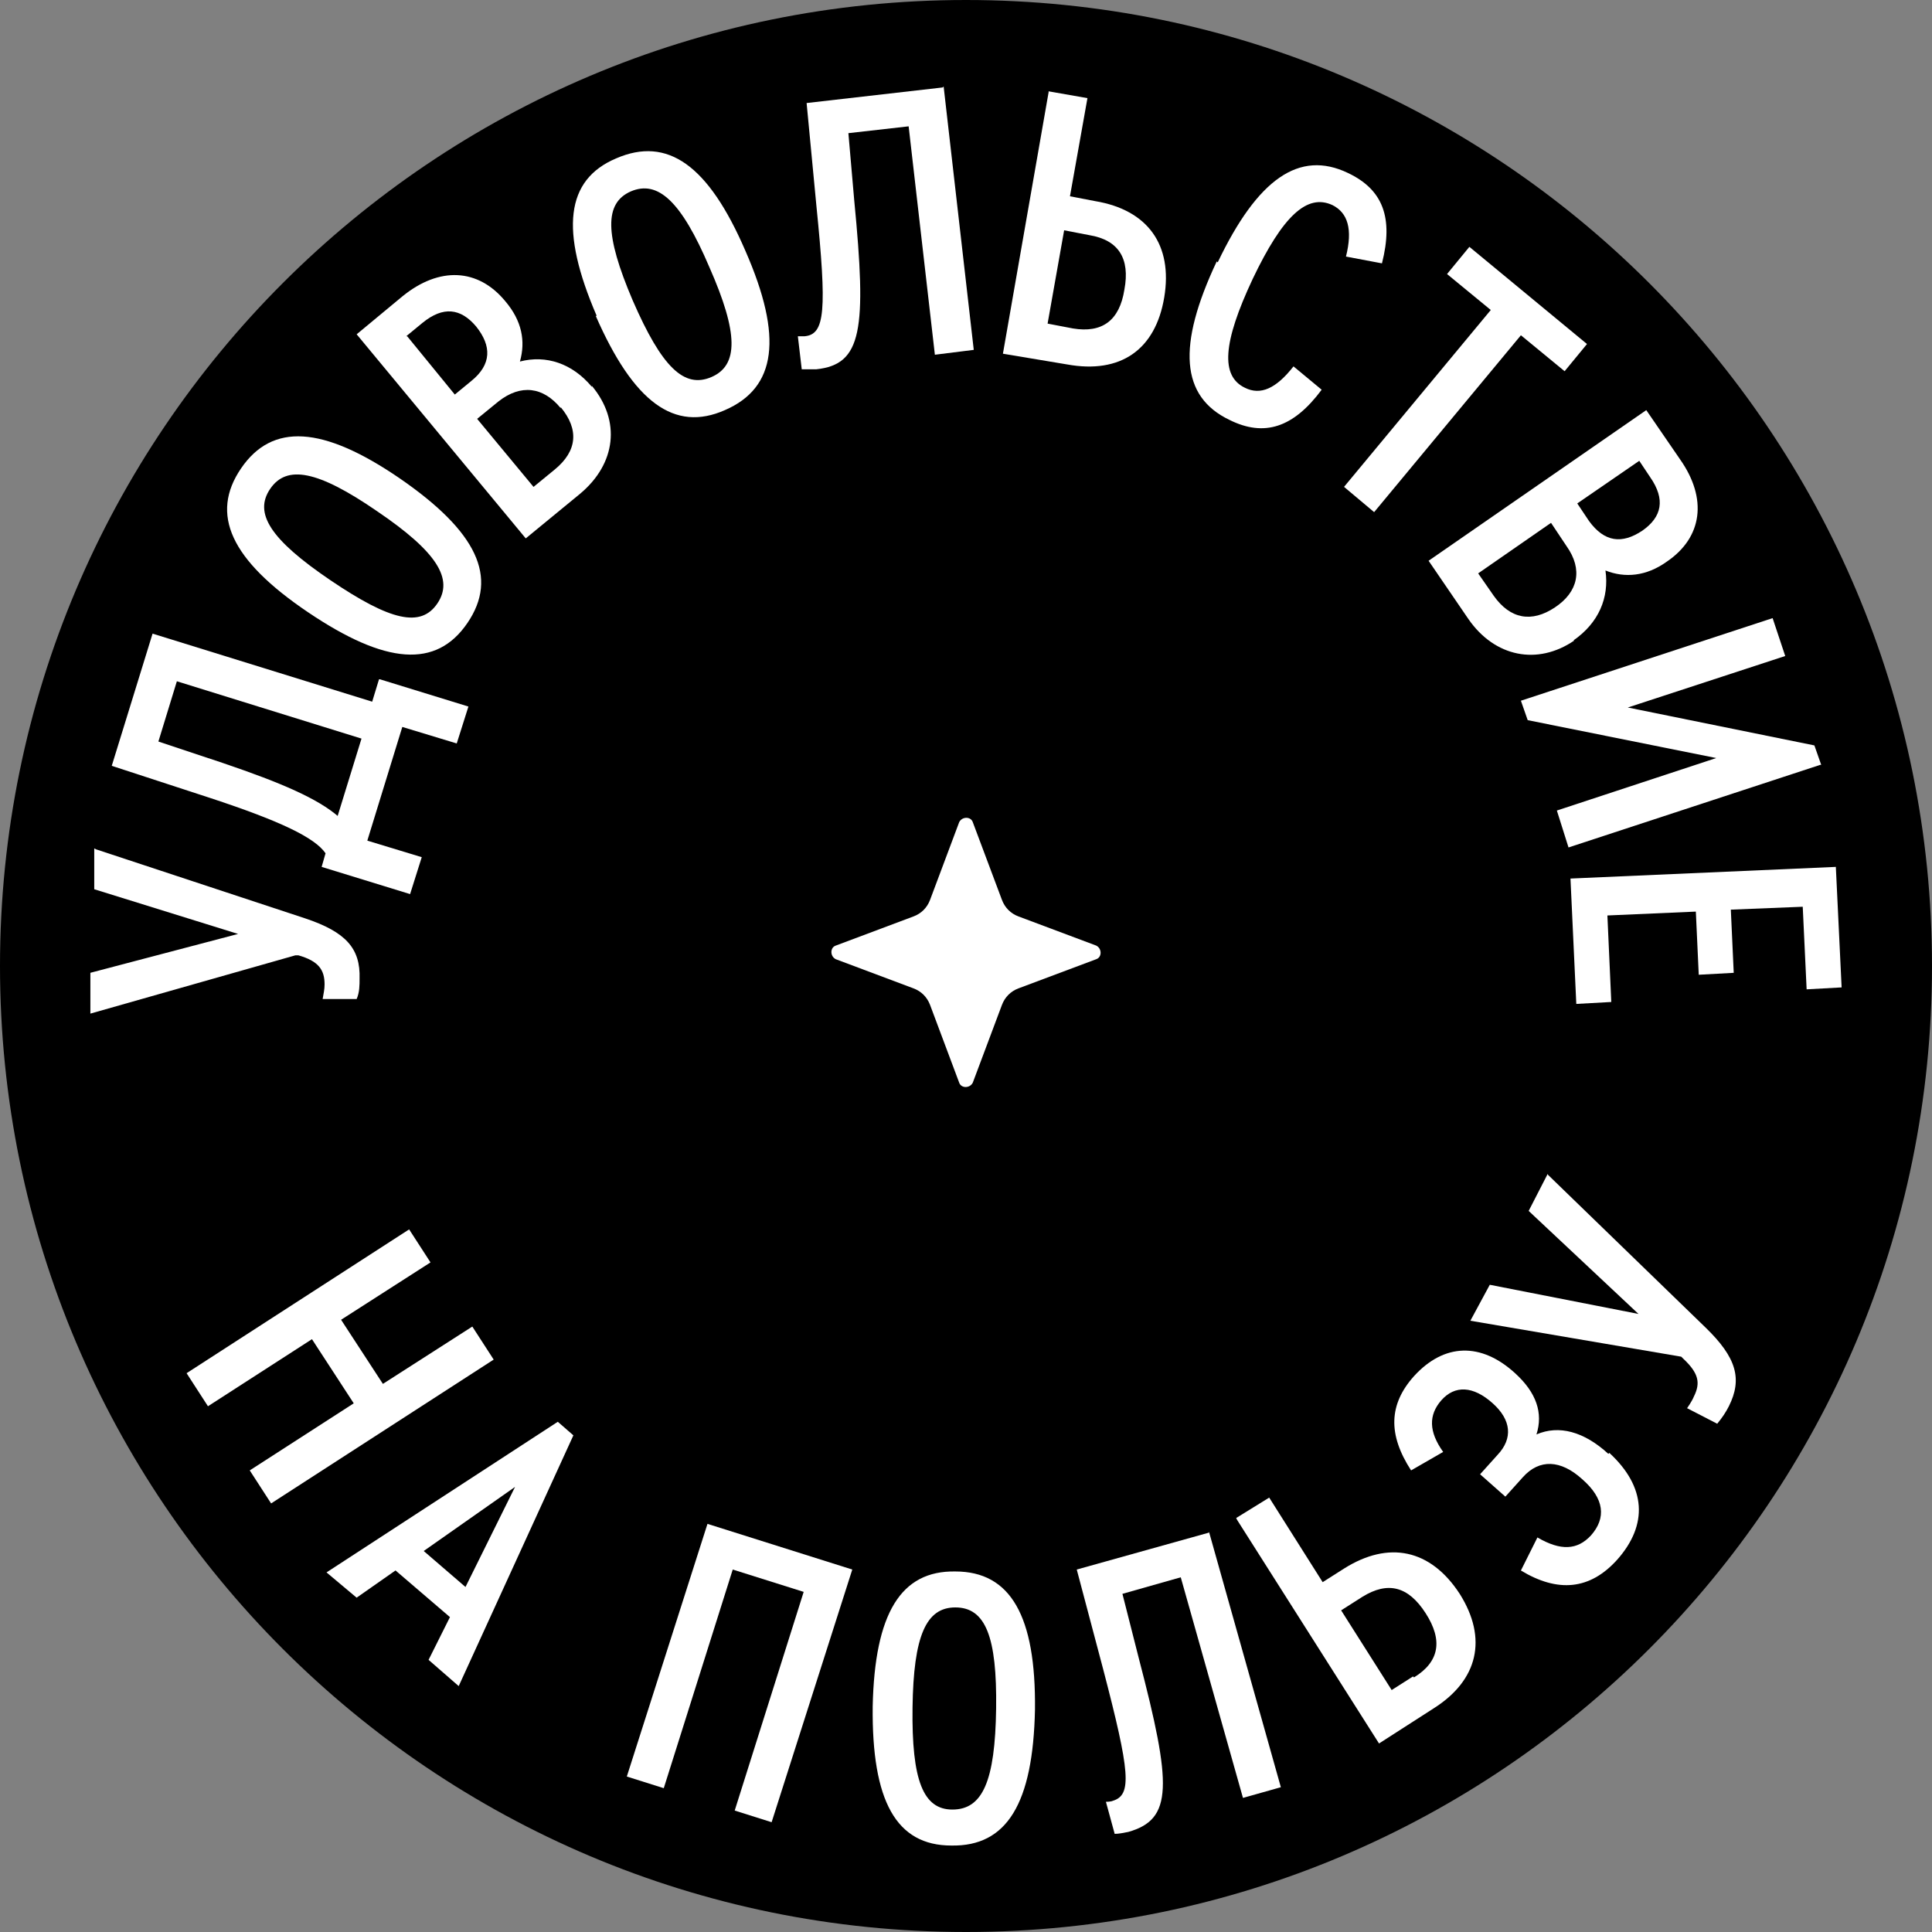 <?xml version="1.0" encoding="UTF-8"?> <svg xmlns="http://www.w3.org/2000/svg" width="64" height="64" viewBox="0 0 64 64" fill="none"><rect x="0" y="0" width="64" height="64" fill="#808080" stroke="none"/><g clip-path="url(#clip0_12_245)"><path d="M32 64C49.673 64 64 49.673 64 32C64 14.327 49.673 0 32 0C14.327 0 0 14.327 0 32C0 49.673 14.327 64 32 64Z" fill="black"></path><path d="M3.187 28.137L10.108 30.422C11.46 30.873 11.943 31.42 11.911 32.418C11.911 32.644 11.911 32.869 11.815 33.094H10.688C10.72 32.901 10.752 32.773 10.752 32.611C10.752 32.129 10.559 31.839 9.883 31.646H9.786L2.994 33.577V32.225L7.887 30.938L3.122 29.457V28.105L3.187 28.137Z" fill="white"></path><path d="M12.587 22.503L15.517 23.405L15.13 24.628L13.327 24.081L12.168 27.847L13.971 28.395L13.585 29.618L10.655 28.717L10.784 28.266C10.43 27.751 9.303 27.203 6.953 26.431L3.702 25.369L5.054 20.99L12.329 23.244L12.555 22.503H12.587ZM11.171 27.075L11.975 24.467L5.859 22.568L5.247 24.564L7.372 25.272C9.368 25.948 10.527 26.463 11.203 27.043L11.171 27.075Z" fill="white"></path><path d="M10.205 20.282C7.63 18.544 6.954 17.031 7.984 15.518C9.014 14.004 10.688 14.101 13.231 15.839C15.807 17.61 16.515 19.123 15.485 20.636C14.455 22.149 12.781 22.02 10.205 20.282ZM12.491 16.934C10.527 15.582 9.497 15.389 8.95 16.194C8.402 16.998 8.95 17.868 10.945 19.22C12.941 20.572 13.94 20.797 14.487 19.992C15.034 19.188 14.487 18.286 12.491 16.934Z" fill="white"></path><path d="M19.605 12.781C20.571 13.94 20.41 15.356 19.219 16.354L17.416 17.835L11.815 11.074L13.328 9.819C14.551 8.821 15.839 8.885 16.74 9.98C17.287 10.624 17.416 11.3 17.223 11.976C18.092 11.75 18.961 12.04 19.605 12.813V12.781ZM13.489 11.139L15.066 13.07L15.613 12.62C16.289 12.072 16.289 11.461 15.774 10.817C15.259 10.205 14.68 10.141 14.004 10.688L13.456 11.139H13.489ZM18.575 13.521C17.995 12.813 17.255 12.716 16.515 13.296L15.806 13.875L17.674 16.129L18.382 15.549C19.122 14.938 19.187 14.229 18.575 13.489V13.521Z" fill="white"></path><path d="M19.766 10.463C18.543 7.629 18.736 5.955 20.41 5.247C22.116 4.507 23.468 5.473 24.691 8.306C25.947 11.171 25.721 12.845 24.015 13.585C22.341 14.326 20.989 13.328 19.734 10.463H19.766ZM23.5 8.853C22.567 6.664 21.794 5.955 20.893 6.342C20.023 6.728 20.023 7.758 20.957 9.947C21.923 12.169 22.663 12.877 23.565 12.491C24.466 12.104 24.466 11.042 23.5 8.853Z" fill="white"></path><path d="M31.259 2.865L32.257 11.59L30.969 11.751L30.1 4.185L28.104 4.411L28.297 6.632C28.716 10.946 28.555 12.072 27.042 12.233C26.881 12.233 26.72 12.233 26.559 12.233L26.43 11.139C26.43 11.139 26.591 11.139 26.655 11.139C27.332 11.075 27.396 10.302 27.042 6.793L26.72 3.413L31.227 2.897L31.259 2.865Z" fill="white"></path><path d="M34.736 3.025L36.023 3.251L35.444 6.502L36.281 6.663C38.019 6.953 38.856 8.112 38.567 9.85C38.277 11.589 37.118 12.394 35.347 12.072L33.223 11.717L34.736 3.058V3.025ZM35.541 10.88C36.506 11.041 37.086 10.623 37.247 9.593C37.44 8.563 37.054 7.951 36.088 7.79L35.251 7.629L34.703 10.72L35.541 10.88Z" fill="white"></path><path d="M40.338 8.692C41.658 5.924 43.042 4.958 44.652 5.73C45.811 6.278 46.165 7.211 45.779 8.724L44.587 8.499C44.813 7.598 44.652 7.05 44.137 6.793C43.3 6.407 42.495 7.147 41.497 9.24C40.499 11.364 40.434 12.459 41.239 12.845C41.754 13.103 42.269 12.877 42.849 12.137L43.782 12.91C42.849 14.165 41.883 14.487 40.724 13.908C39.114 13.135 38.986 11.461 40.306 8.66L40.338 8.692Z" fill="white"></path><path d="M49.384 10.269L47.935 9.078L48.675 8.177L52.571 11.396L51.83 12.297L50.382 11.106L45.52 16.965L44.523 16.128L49.384 10.269Z" fill="white"></path><path d="M52.153 21.216C50.929 22.053 49.513 21.763 48.644 20.508L47.324 18.576L54.535 13.586L55.662 15.228C56.563 16.515 56.402 17.803 55.211 18.608C54.535 19.091 53.827 19.155 53.183 18.898C53.312 19.799 52.958 20.636 52.12 21.216H52.153ZM51.509 20.121C52.282 19.606 52.442 18.866 51.895 18.093L51.38 17.32L48.966 18.994L49.481 19.735C50.028 20.508 50.736 20.636 51.509 20.121ZM54.31 15.26L52.249 16.677L52.636 17.256C53.151 17.964 53.73 18.029 54.406 17.578C55.05 17.127 55.179 16.548 54.664 15.807L54.278 15.228L54.31 15.26Z" fill="white"></path><path d="M60.297 25.337L51.959 28.073L51.573 26.85L56.853 25.111L50.607 23.856L50.382 23.212L58.72 20.476L59.138 21.731L53.923 23.437L60.104 24.693L60.33 25.337H60.297Z" fill="white"></path><path d="M60.813 28.685L61.006 32.709L59.847 32.773L59.718 30.037L57.336 30.133L57.432 32.226L56.273 32.29L56.177 30.198L53.247 30.326L53.376 33.192L52.217 33.256L52.024 29.103L60.813 28.717V28.685Z" fill="white"></path><path d="M13.553 40.725L14.261 41.819L11.299 43.719L12.684 45.843L15.646 43.944L16.354 45.038L8.981 49.803L8.273 48.709L11.718 46.487L10.334 44.362L6.889 46.584L6.181 45.489L13.553 40.725Z" fill="white"></path><path d="M14.905 53.569L13.102 52.023L11.814 52.925L10.816 52.088L18.478 47.098L18.994 47.548L15.195 55.854L14.197 54.985L14.905 53.569ZM14.036 51.379L15.42 52.571L17.062 49.255L14.036 51.379Z" fill="white"></path><path d="M23.436 50.48L28.233 51.993L25.561 60.363L24.338 59.977L26.623 52.733L24.273 51.993L21.988 59.236L20.764 58.85L23.436 50.48Z" fill="white"></path><path d="M28.909 56.532C28.974 53.441 29.843 52.025 31.646 52.057C33.481 52.057 34.318 53.538 34.285 56.629C34.221 59.751 33.352 61.168 31.517 61.136C29.682 61.136 28.877 59.655 28.909 56.532ZM32.998 56.596C33.03 54.214 32.644 53.248 31.646 53.248C30.68 53.248 30.261 54.182 30.229 56.564C30.197 58.979 30.583 59.944 31.549 59.944C32.547 59.944 32.965 59.011 32.998 56.596Z" fill="white"></path><path d="M40.048 50.737L42.43 59.204L41.175 59.558L39.114 52.25L37.182 52.798L37.73 54.955C38.824 59.14 38.857 60.267 37.376 60.685C37.215 60.717 37.054 60.749 36.925 60.749L36.635 59.687C36.635 59.687 36.796 59.687 36.861 59.655C37.504 59.462 37.44 58.721 36.539 55.276L35.669 51.993L40.048 50.77V50.737Z" fill="white"></path><path d="M40.95 50.286L42.044 49.61L43.815 52.411L44.523 51.961C46.004 51.027 47.388 51.317 48.354 52.797C49.288 54.278 48.966 55.663 47.485 56.596L45.682 57.755L40.982 50.351L40.95 50.286ZM46.841 55.566C47.678 55.051 47.807 54.343 47.227 53.441C46.648 52.54 45.972 52.379 45.135 52.894L44.427 53.345L46.101 55.985L46.809 55.534L46.841 55.566Z" fill="white"></path><path d="M53.312 48.129C54.535 49.256 54.599 50.512 53.569 51.67C52.668 52.669 51.605 52.765 50.382 52.025L50.929 50.93C51.702 51.381 52.249 51.349 52.7 50.866C53.215 50.286 53.151 49.642 52.41 48.998C51.702 48.355 50.994 48.322 50.447 48.934L49.867 49.578L49.03 48.837L49.609 48.194C50.125 47.646 50.06 47.035 49.449 46.487C48.805 45.908 48.193 45.876 47.742 46.391C47.324 46.874 47.324 47.421 47.807 48.097L46.744 48.709C45.972 47.518 46.004 46.52 46.841 45.586C47.839 44.492 49.062 44.459 50.189 45.489C50.897 46.133 51.123 46.809 50.897 47.518C51.638 47.196 52.475 47.421 53.279 48.161L53.312 48.129Z" fill="white"></path><path d="M51.251 38.89L56.498 43.976C57.528 44.974 57.722 45.682 57.271 46.584C57.174 46.777 57.045 46.97 56.885 47.163L55.887 46.648C55.887 46.648 56.048 46.423 56.112 46.262C56.337 45.811 56.273 45.489 55.758 45.006L55.693 44.942L48.708 43.751L49.351 42.56L54.277 43.526L50.639 40.113L51.251 38.922V38.89Z" fill="white"></path><path d="M36.314 31.324L33.738 30.358C33.481 30.262 33.288 30.069 33.191 29.811L32.225 27.236C32.161 27.043 31.871 27.043 31.774 27.236L30.809 29.811C30.712 30.069 30.519 30.262 30.261 30.358L27.686 31.324C27.493 31.389 27.493 31.678 27.686 31.775L30.261 32.741C30.519 32.837 30.712 33.031 30.809 33.288L31.774 35.864C31.839 36.057 32.129 36.057 32.225 35.864L33.191 33.288C33.288 33.031 33.481 32.837 33.738 32.741L36.314 31.775C36.507 31.71 36.507 31.421 36.314 31.324Z" fill="white"></path></g><defs><clipPath id="clip0_12_245"><rect width="64" height="64" fill="white"></rect></clipPath></defs></svg> 